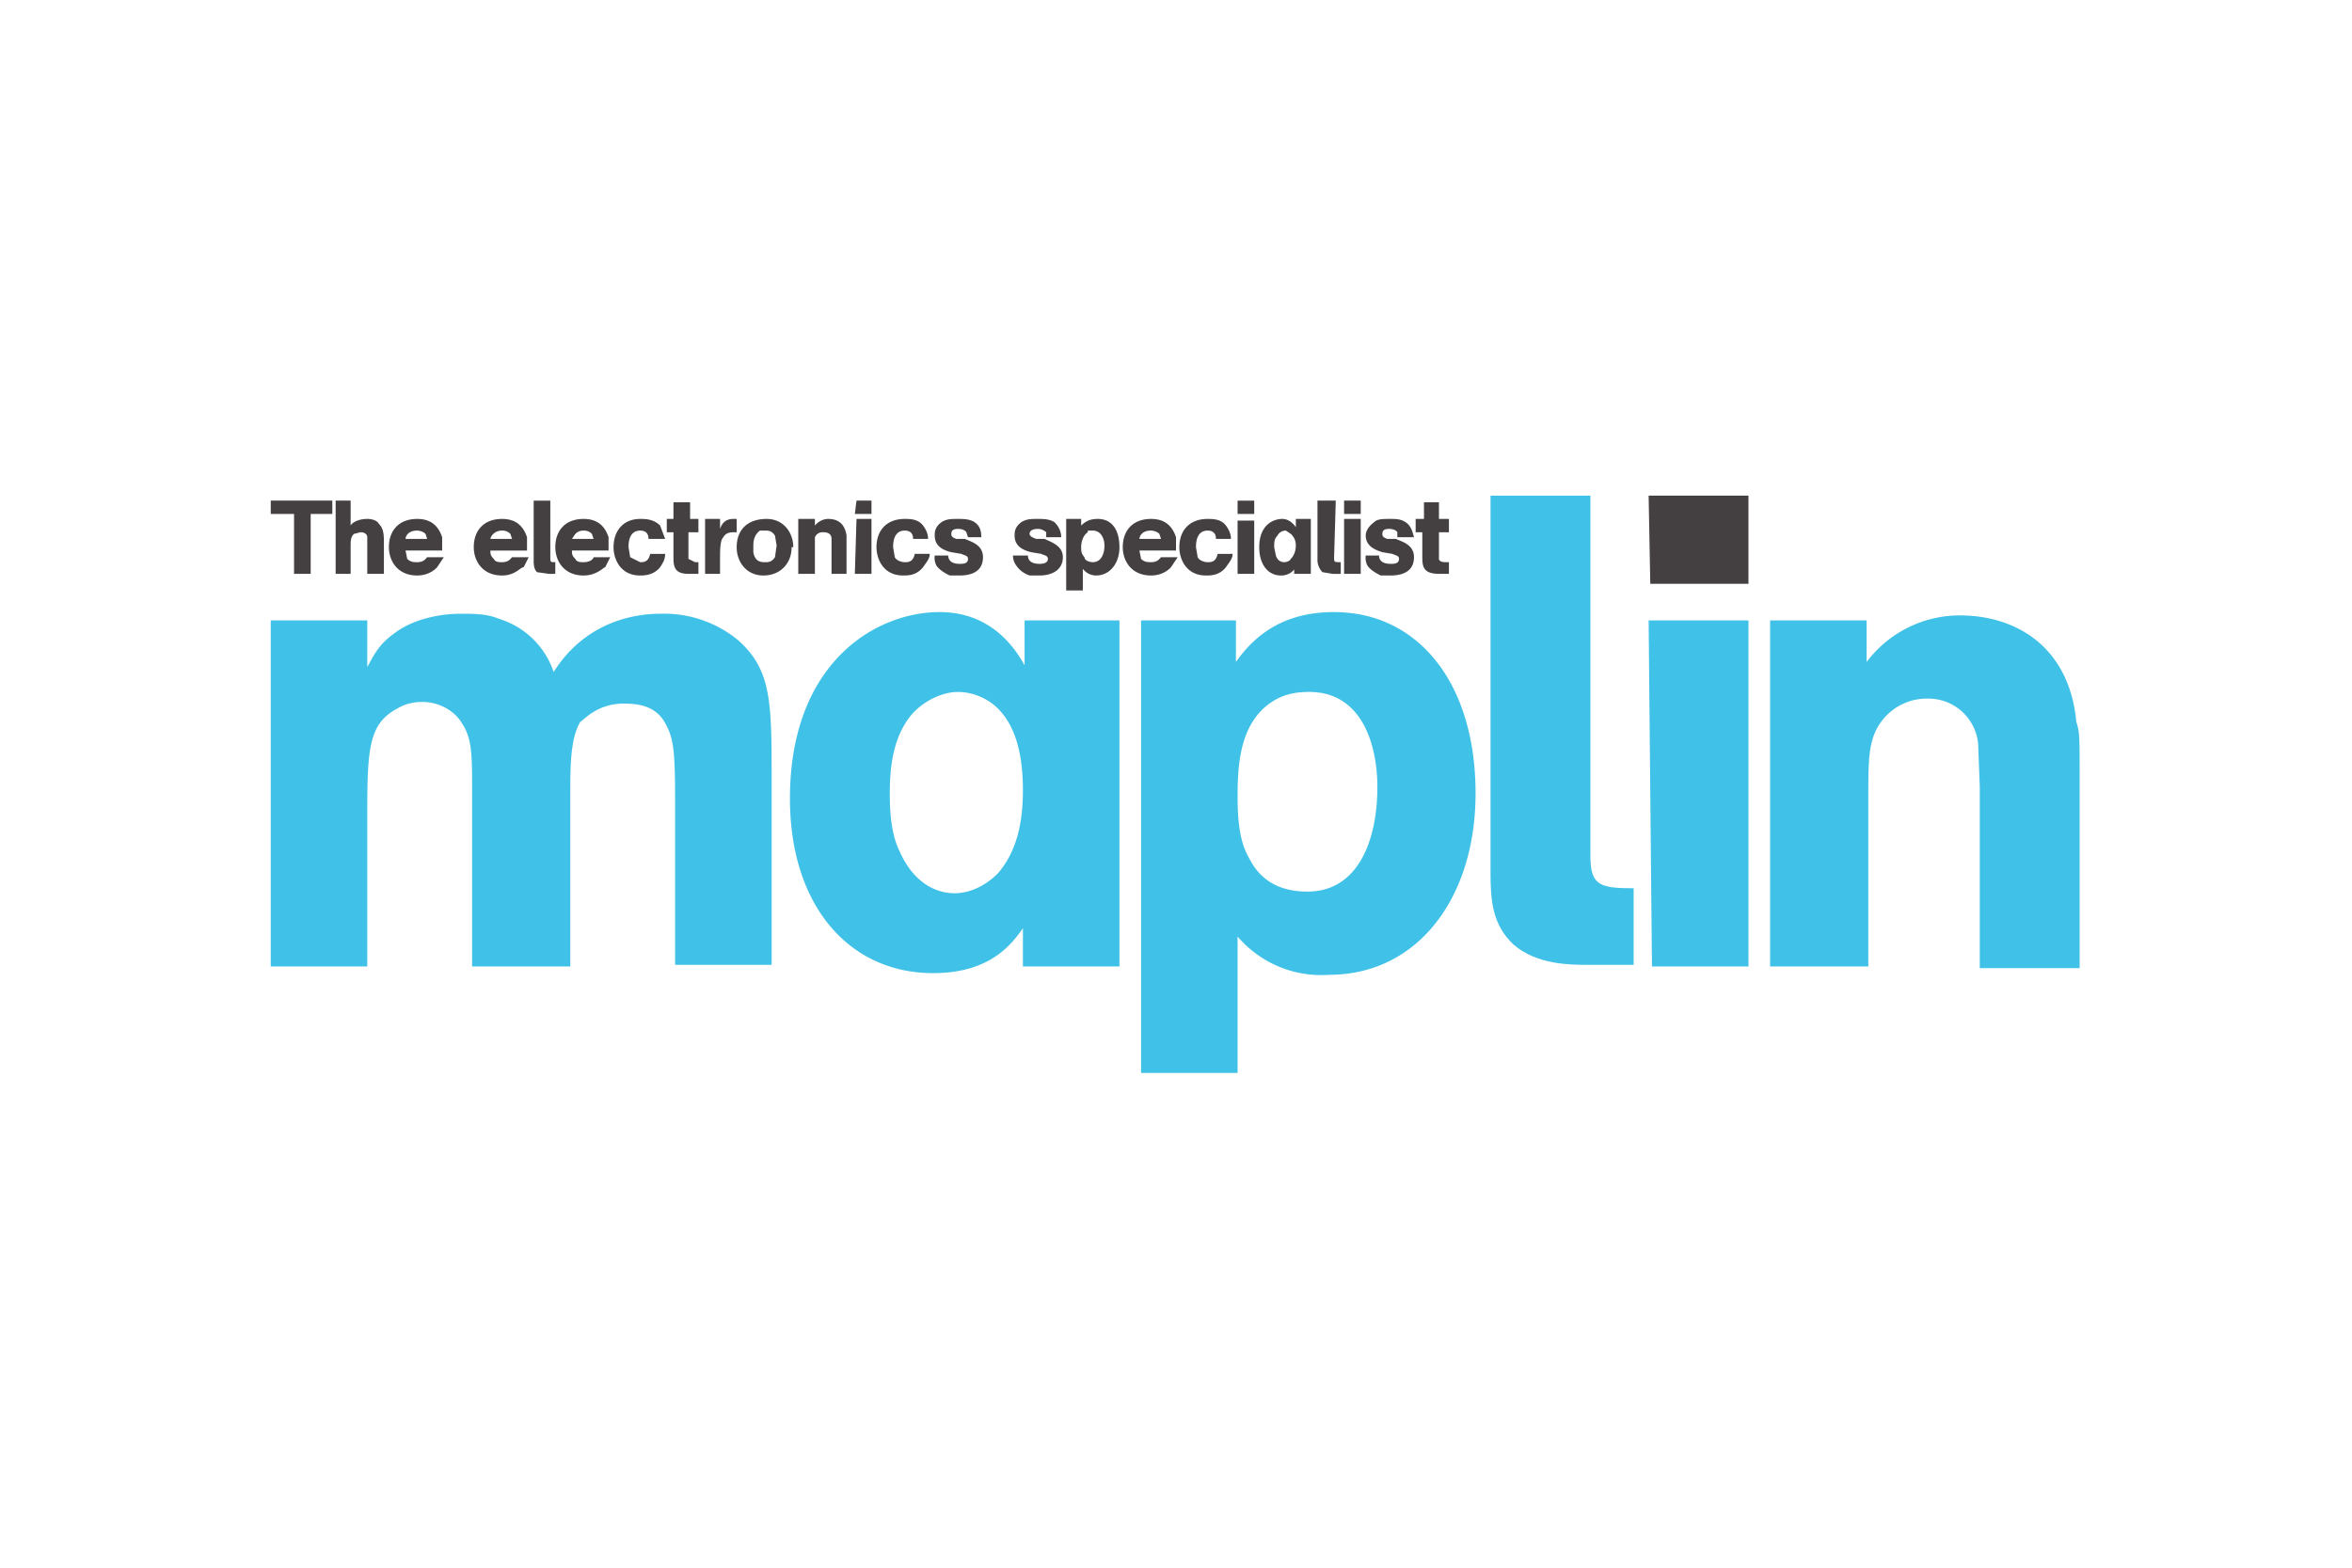 <svg xmlns="http://www.w3.org/2000/svg" height="800" width="1200" version="1.0" viewBox="-29.3 -15.6 253.7 93.5"><defs><clipPath clipPathUnits="userSpaceOnUse" id="d"><path d="M0 666.1h912.8V.1H0z"/></clipPath><clipPath clipPathUnits="userSpaceOnUse" id="c"><path d="M20.9 644.8H891V21.2H21z"/></clipPath><clipPath clipPathUnits="userSpaceOnUse" id="b"><path d="M329.2 136h112V92h-112z" clip-rule="evenodd"/></clipPath><clipPath clipPathUnits="userSpaceOnUse" id="a"><path d="M439.9 261.8H331.2v-211h108.7z"/></clipPath></defs><g clip-path="url(#a)" transform="matrix(1.795 0 0 -1.795 -594.6 235.2)"><g clip-path="url(#b)"><g clip-path="url(#c)"><g clip-path="url(#d)"><path d="M337 123.5v-2.8c.3.5.6 1.3 1.6 2 1 .8 2.6 1.2 4 1.2.8 0 1.6 0 2.3-.3a5 5 0 0 0 3.3-3.2c1.9 3 4.8 3.5 6.4 3.5a7 7 0 0 0 4.7-1.6c2-1.8 2-3.7 2-8.5v-11h-5.8v9.7c0 3.4-.1 4-.7 5-.6.9-1.6 1-2.4 1-1.6 0-2.4-1-2.6-1.1-.6-1-.6-2.7-.6-4.4v-10.3h-5.9v10.5c0 2.2 0 3.2-.6 4.1-.4.7-1.3 1.3-2.4 1.3-.5 0-1-.1-1.5-.4-1.7-.9-1.8-2.4-1.8-6.3v-9.2h-5.8v20.8h5.8m37.9-5.3c-.6.6-1.5 1-2.4 1-1 0-2.2-.6-2.9-1.5-1-1.3-1.2-3-1.2-4.6 0-1.2.1-2.5.6-3.5.8-1.8 2.1-2.5 3.3-2.5.4 0 1.5.1 2.6 1.2 1.2 1.4 1.5 3.2 1.5 5 0 2.7-.7 4.1-1.5 4.9zm1.5-13.2c-.7-1-2-2.7-5.4-2.7-5 0-8.6 4-8.6 10.5 0 8.1 5.1 11.2 9 11.2 2.3 0 4-1.2 5.1-3.2v2.7h5.7v-20.8h-5.8v2.3m15.3 13.8c-2.3-1.2-2.4-4-2.4-5.9 0-1.3.1-2.7.7-3.7.8-1.6 2.2-2 3.5-2 3 0 4.2 3 4.2 6.3 0 2.3-.8 5.7-4.1 5.7-.7 0-1.3-.1-1.9-.4zm-2.5 4.7V121c1.4 2 3.3 3 5.9 3 5 0 8.5-4.2 8.5-10.9 0-6.3-3.5-10.9-8.8-10.9a6.6 6.6 0 0 0-5.5 2.3v-8.2h-5.8v27.2h5.7m25-20.8h5.8v20.8H414zm7.1 20.8h5.8V121a7 7 0 0 0 5.6 2.8c3.5 0 6.6-2 7-6.4.2-.6.2-.8.2-3.5v-11.3h-6v10.9l-.1 2.6a3 3 0 0 1-3 2.7 3.4 3.4 0 0 1-3.3-2.3c-.3-.9-.3-1.9-.3-3.8v-10h-5.9v20.7" fill="#40c1e7"/><path d="M333.6 130v-3.7h-1v3.6h-1.4v.8h3.7v-.8h-1.3m2.4.8v-1.5c.1.2.5.4 1 .4.3 0 .6-.1.7-.3.3-.3.3-.7.3-1.2v-1.8h-1v2.2c0 .2-.2.3-.4.3l-.4-.1c-.2-.2-.2-.4-.2-.8v-1.6h-.9v4.4h1m4.5-2.3-.1.3c-.2.2-.5.2-.5.2-.6 0-.7-.4-.7-.5zm-1.3-.7.1-.5c.2-.2.4-.2.6-.2.4 0 .5.2.6.3h1l-.4-.6s-.4-.5-1.2-.5c-1.2 0-1.7.9-1.7 1.7 0 1 .6 1.7 1.7 1.7.9 0 1.3-.5 1.5-1.1v-.8h-2.2m6.4.7-.1.3c-.2.2-.4.2-.5.2-.5 0-.7-.4-.7-.5zm-1.3-.7c0-.2 0-.3.2-.5.1-.2.3-.2.5-.2.4 0 .5.2.6.3h1l-.3-.6c-.2 0-.5-.5-1.3-.5-1.2 0-1.7.9-1.7 1.7 0 1 .6 1.7 1.7 1.7.9 0 1.3-.5 1.5-1.1v-.8h-2.2m2.6 3h1v-3.4c0-.3 0-.3.3-.3v-.7a5.4 5.4 0 0 0-.4 0l-.7.1c-.2.2-.2.5-.2.7v3.6m3.6-2.3-.1.3c-.2.2-.4.2-.5.2-.5 0-.6-.4-.7-.5zm-1.3-.7c0-.2 0-.3.2-.5.1-.2.3-.2.5-.2.4 0 .6.2.6.3h1l-.3-.6c-.1 0-.5-.5-1.3-.5-1.2 0-1.7.9-1.7 1.7 0 1 .6 1.7 1.7 1.7.9 0 1.3-.5 1.5-1.1v-.8h-2.2m5.6-.2c0-.3-.1-.5-.3-.8-.4-.5-1-.5-1.2-.5-1.2 0-1.6 1-1.6 1.7 0 1 .6 1.7 1.6 1.7.3 0 .8 0 1.2-.4l.3-.8h-1c0 .1 0 .5-.5.5-.7 0-.7-.8-.7-1l.1-.6.6-.3c.2 0 .5 0 .6.5h.9m2 1.3h-.6v-1.6l.4-.2h.2v-.7h-.6c-.9 0-.9.5-.9 1.1v1.4h-.4v.8h.4v1h1v-1h.5v-.8m1.3.8v-.6c.1.3.3.6.8.6h.2v-.8h-.2c-.3 0-.5-.1-.6-.3-.1-.1-.2-.3-.2-1.1v-1.1h-.9v3.3h1m3.2-1c-.2.3-.4.3-.6.3h-.3c-.4-.3-.4-.7-.4-1v-.3c.1-.6.5-.6.7-.6.2 0 .4 0 .6.3l.1.7-.1.6zm1-.7c0-1-.7-1.7-1.7-1.7s-1.6.8-1.6 1.7c0 1 .6 1.7 1.8 1.7 1 0 1.6-.8 1.6-1.7m.3 1.7h1v-.4s.3.4.8.4c.6 0 1-.3 1.1-1v-2.3h-.9v2.1c0 .4-.4.4-.5.4a.5.5 0 0 1-.5-.3v-2.2h-1v3.3m3.5 0h.9v-3.3h-1zm0 1.1h.9v-.8h-1zm4.4-3.2c0-.3-.2-.5-.4-.8-.4-.5-.9-.5-1.2-.5-1.2 0-1.6 1-1.6 1.7 0 1 .6 1.7 1.7 1.7.3 0 .8 0 1.1-.4.3-.4.3-.7.3-.8h-.9c0 .1 0 .5-.5.5-.7 0-.7-.8-.7-1l.1-.6c.1-.2.4-.3.6-.3.2 0 .5 0 .6.5h.9m1.1 0c0-.3.1-.6.7-.6.2 0 .5 0 .5.3 0 .2-.2.2-.4.3l-.6.1c-.4.1-1 .3-1 1 0 .2 0 .5.4.8.3.2.6.2 1 .2.3 0 .7 0 1-.2.3-.2.4-.5.4-.9h-.8l-.1.3s-.1.2-.5.2c-.3 0-.4-.1-.4-.3 0-.1 0-.2.3-.3h.5c.5-.2 1.1-.4 1.1-1.1 0-.8-.6-1.1-1.4-1.1h-.6c-.2.1-.6.3-.8.6a1 1 0 0 0-.1.6h.8m8.4 1.4c-.3-.2-.4-.6-.4-.9 0-.2 0-.4.2-.6 0-.2.3-.3.5-.3.5 0 .7.5.7 1 0 .4-.2.9-.7.9h-.3zm-.4.8v-.4c.3.3.6.4 1 .4.8 0 1.3-.6 1.3-1.7 0-1-.6-1.7-1.4-1.7a1 1 0 0 0-.8.4v-1.3h-1v4.3h1m4.7-1.2-.1.3c-.2.2-.5.2-.5.2-.6 0-.7-.4-.7-.5zm-1.3-.7.1-.5c.2-.2.4-.2.6-.2.4 0 .5.2.6.3h1l-.4-.6s-.4-.5-1.2-.5c-1.2 0-1.7.9-1.7 1.7 0 1 .6 1.7 1.7 1.7.9 0 1.3-.5 1.5-1.1v-.8h-2.2m5.6-.2c0-.3-.2-.5-.4-.8-.4-.5-.9-.5-1.2-.5-1.2 0-1.6 1-1.6 1.7 0 1 .6 1.7 1.7 1.7.3 0 .8 0 1.1-.4.3-.4.3-.7.3-.8h-.9c0 .1 0 .5-.5.5-.7 0-.7-.8-.7-1l.1-.6c.1-.2.4-.3.6-.3.2 0 .5 0 .6.5h.9m.3 2h1v-3.2h-1zm0 1.2h1v-.8h-1zm3.2-2-.3.2c-.2 0-.4-.1-.5-.3-.2-.2-.2-.4-.2-.7l.1-.5c.1-.3.3-.4.5-.4 0 0 .3 0 .4.2.2.2.3.5.3.8 0 .4-.2.6-.3.7zm.3-2a1 1 0 0 0-.9-.5c-.8 0-1.3.7-1.3 1.7 0 1.3.8 1.7 1.4 1.7.3 0 .6-.2.8-.5v.5h.9v-3.3h-1v.4m1.5 4h1l-.1-3.4c0-.3 0-.3.4-.3v-.7a5.4 5.4 0 0 0-.5 0l-.6.1c-.2.2-.3.5-.3.7v3.6m1.6-1.1h1v-3.3h-1zm0 1.1h1v-.8h-1zm2.1-3.3c0-.2.1-.5.7-.5.2 0 .5 0 .5.3 0 .2-.2.2-.4.3l-.6.1c-.3.1-1 .3-1 1 0 .2.1.5.5.8.2.2.5.2 1 .2.3 0 .6 0 .9-.2.3-.2.4-.5.5-.9h-1v.3s-.1.2-.5.2c-.3 0-.4-.1-.4-.3 0-.1 0-.2.3-.3h.5c.5-.2 1.1-.4 1.1-1.1 0-.8-.6-1.1-1.4-1.1h-.6c-.2.1-.6.3-.8.6a1 1 0 0 0-.1.6h.8m4.2 1.4h-.6v-1.6c0-.1.1-.2.4-.2h.2v-.7h-.6c-1 0-1 .5-1 1.1v1.4h-.4v.8h.5v1h.9v-1h.6v-.8m-25.3-1.4c0-.2.1-.5.7-.5.1 0 .5 0 .5.3 0 .2-.2.2-.4.3l-.6.1c-.4.1-1 .3-1 1 0 .2 0 .5.4.8.3.2.6.2 1 .2.3 0 .7 0 1-.2.2-.2.4-.5.4-.9h-.9v.3s-.2.2-.5.2-.5-.1-.5-.3c0-.1.1-.2.4-.3h.5c.4-.2 1.1-.4 1.1-1.1 0-.8-.7-1.1-1.4-1.1h-.6c-.3.1-.6.3-.8.6a1 1 0 0 0-.2.6h1m37.3-1.7h5.9v5.3H414z" fill="#444041"/><path d="M404.5 131h6v-21.6c0-1.8.5-2 2.6-2v-4.6h-2.8c-1 0-3 0-4.4 1.2-1.3 1.2-1.4 2.7-1.4 4.3V131" fill="#40c1e7"/></g></g></g></g></svg>